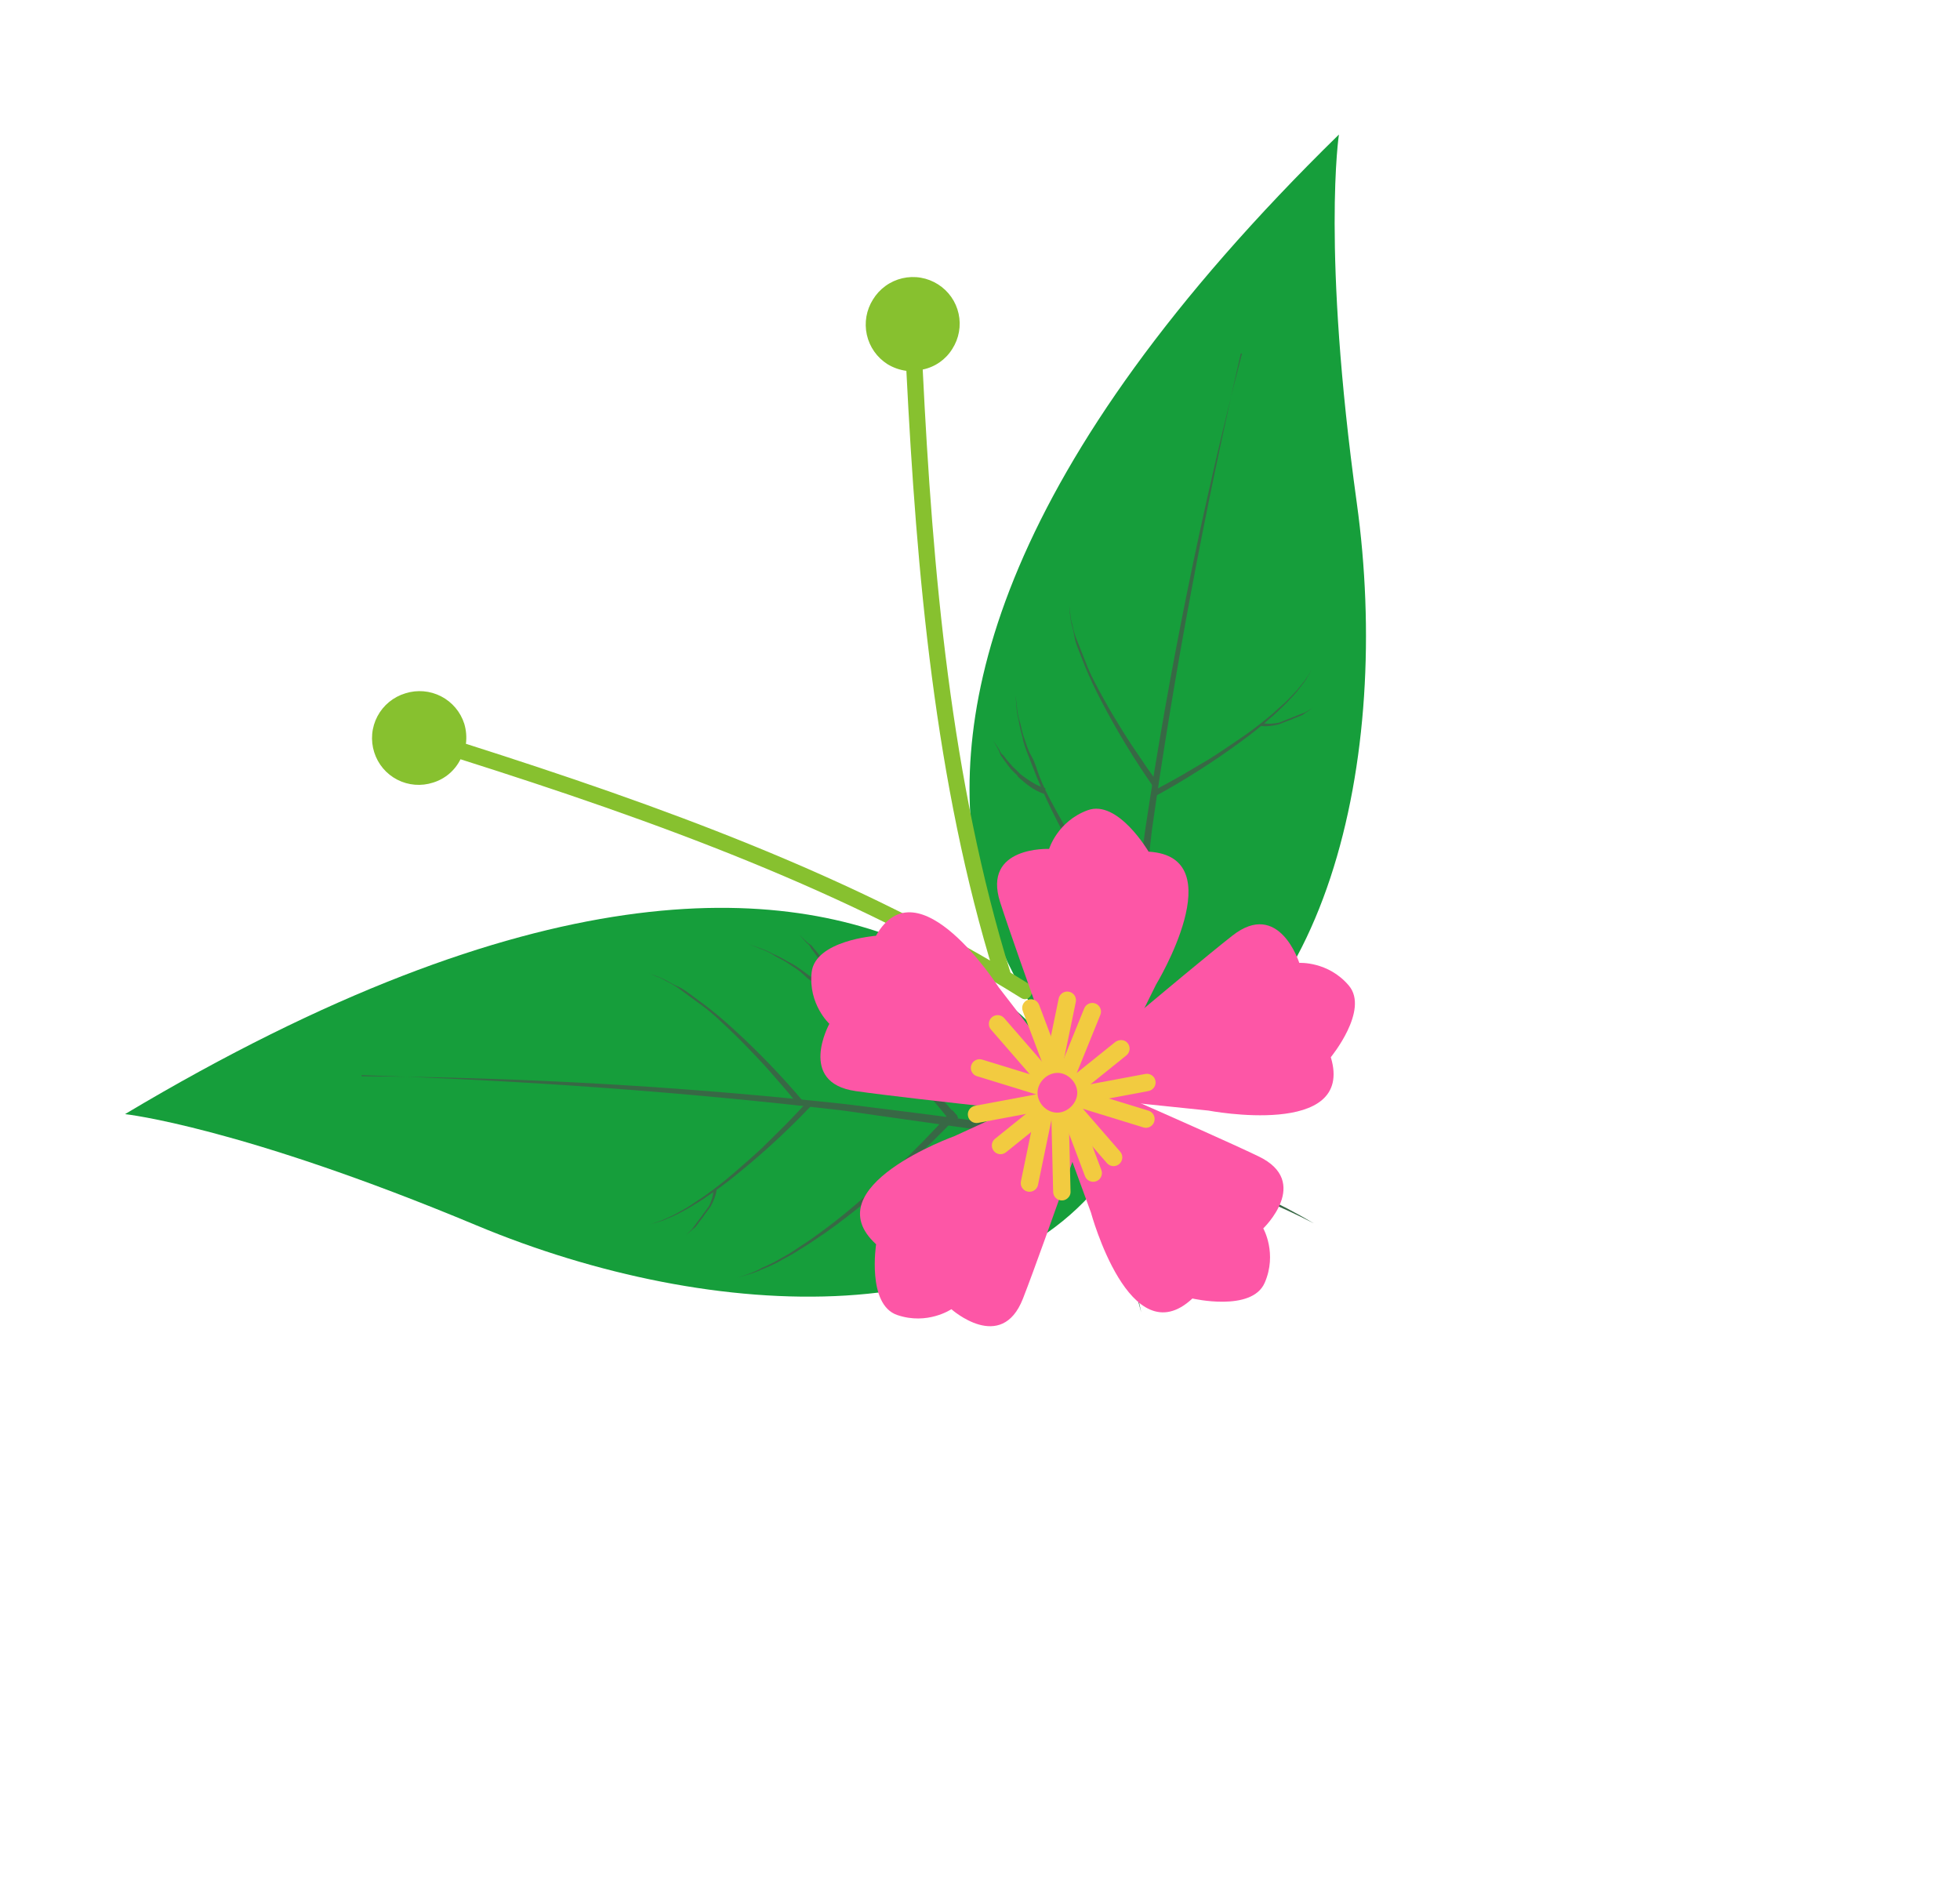 <svg width="4323" height="4173" viewBox="0 0 4323 4173" fill="none" xmlns="http://www.w3.org/2000/svg">
<path d="M2953.13 296.696C2953.13 296.696 2914.86 548.225 2992.58 1109.41C3070.31 1670.59 2929.42 2308.13 2482.2 2441.41C2482.2 2441.41 1454.4 1763.35 2953.13 296.696Z" fill="#169E3B"/>
<path d="M2736.79 779.434C2657.1 1127.06 2590.46 1478.68 2540.62 1830.99C2502.04 2181.6 2438.68 2543.84 2517 2894.04C2417.97 2548.36 2479.86 2178.91 2526.05 1828.96C2579.11 1475.87 2650.27 1125.7 2739.25 779.838L2736.79 779.434Z" fill="#386845"/>
<path d="M2491.84 2075.68C2434.12 1992.87 2381.71 1906.47 2334.95 1817.01C2317.59 1783.56 2301.27 1749.24 2287.87 1716.51C2281.29 1699.87 2275.03 1684.02 2269.08 1668.96C2263.12 1653.91 2257.48 1639.64 2255.09 1625.47C2251.44 1613.05 2248.59 1600.4 2246.55 1587.62C2244.17 1578 2242.59 1568.2 2241.86 1558.32C2240.43 1541.93 2239.92 1532.51 2239.92 1532.51C2239.92 1532.51 2240.83 1541.78 2242.81 1558.4C2243.7 1568.24 2245.41 1577.98 2247.9 1587.54C2252.13 1598.24 2253.1 1611.14 2258.03 1624.77C2262.96 1638.4 2266.3 1652.65 2274.63 1666.77C2282.97 1680.88 2286.85 1697.67 2293.43 1714.31C2306.28 1746.8 2324.82 1779.78 2343.37 1812.77C2361.92 1845.75 2380.71 1878.18 2399.35 1907.92C2418 1937.66 2436.25 1965.26 2452.39 1988.66C2484.11 2035.21 2506.95 2065.12 2506.95 2065.12L2491.84 2075.68Z" fill="#386845"/>
<path d="M2301.74 1750.42L2295.26 1747.95C2289.24 1745.33 2283.42 1742.27 2277.86 1738.79C2270.24 1733.98 2263.03 1728.56 2256.31 1722.57C2252.38 1719.53 2248.64 1716.27 2245.1 1712.8C2243.37 1708.44 2237.92 1705.1 2234.61 1701.37C2230.95 1697.78 2227.57 1693.9 2224.52 1689.78L2215.62 1677.72C2213.1 1673.77 2210.37 1669.96 2207.43 1666.3L2202.89 1654.81C2195.42 1641.73 2190.47 1632.69 2190.47 1632.69C2190.47 1632.69 2196.06 1641.02 2204.48 1654.18C2205.73 1657.35 2207.3 1661.31 2211.25 1664.34C2215.19 1667.36 2216.76 1671.32 2220.07 1675.05L2229.45 1686C2232.68 1689.95 2236.27 1693.59 2240.18 1696.88L2250.75 1707.36L2262.44 1716.02C2269.33 1720.91 2276.47 1725.43 2283.85 1729.55C2290.65 1732.82 2296.35 1735.6 2300.06 1736.88L2306.24 1738.57L2301.74 1750.42Z" fill="#386845"/>
<path d="M2544.4 1736.03C2501.7 1674.91 2462.98 1611.1 2428.48 1545C2415.52 1520.35 2403.75 1495.22 2393.64 1470.82C2388.79 1458.53 2384.25 1447.04 2379.7 1435.55C2375.16 1424.06 2371.24 1414.16 2369.71 1403.31C2368.18 1392.46 2365.28 1383.99 2363.34 1375.59C2361.66 1368.51 2360.5 1361.31 2359.88 1354.06L2358.3 1334.98L2360.67 1353.74C2361.14 1361.14 2362.49 1368.45 2364.69 1375.52C2366.51 1384.79 2368.9 1393.94 2371.85 1402.92C2375.61 1412.43 2379.84 1423.13 2384.23 1434.22C2388.61 1445.32 2393.16 1456.81 2398.01 1469.09C2407.57 1493.26 2421.32 1517.6 2434.52 1541.7C2447.72 1565.8 2462.27 1589.83 2476.19 1612.27C2490.12 1634.71 2503.5 1654.62 2515.22 1671.52C2539.23 1707.84 2555.46 1728 2555.46 1728L2544.4 1736.03Z" fill="#386845"/>
<path d="M2549.63 1755.04C2615.01 1719.14 2677.95 1678.95 2738.02 1634.74C2760.25 1618.69 2781.65 1601.51 2802.14 1583.28C2812.24 1575.16 2821.32 1565.62 2830.08 1557.57C2838.83 1549.53 2845.93 1540.77 2853.49 1533.2C2859.85 1526.14 2865.81 1518.74 2871.35 1511.02C2876.2 1505.44 2880.41 1499.32 2883.87 1492.78L2893.94 1476.43L2883.32 1492.54C2879.6 1498.75 2875.3 1504.59 2870.48 1509.99C2864.74 1517.55 2858.54 1524.74 2851.91 1531.53C2844.35 1539.1 2837.1 1547.47 2827.79 1555.27C2818.48 1563.08 2809.64 1572.07 2799.54 1580.19C2779.49 1596.82 2757.3 1613.84 2734.48 1629.27C2711.66 1644.71 2688.2 1660.85 2666.11 1674.63L2604.68 1710.83C2567.17 1732.07 2543.89 1744.02 2543.89 1744.02L2549.63 1755.04Z" fill="#386845"/>
<path d="M2781.6 1601.03L2787.3 1601.52C2791.98 1601.79 2796.68 1601.62 2801.33 1601.01C2807.98 1600.33 2814.56 1599.11 2821 1597.36L2831.33 1593.28L2842.04 1589.04C2845.76 1588.03 2849.36 1586.61 2852.76 1584.8L2862.69 1580.88L2872.22 1577.11L2879.77 1571.83L2895.27 1561.12L2879.3 1570.65L2870.57 1574.1L2851.11 1581.79C2847.75 1583.34 2844.3 1584.7 2840.79 1585.87L2830.47 1589.95L2820.54 1593.88C2814.47 1595.04 2808.32 1595.79 2802.15 1596.11C2797.75 1596.21 2793.35 1595.96 2788.99 1595.35L2784.24 1594.94L2781.6 1601.03Z" fill="#386845"/>
<g clip-path="url(#clip0_2402_49)">
<path d="M275.736 2457.04C275.736 2457.04 528.703 2484.23 1051.46 2702.61C1574.23 2920.99 2226.61 2947.48 2469.62 2549.09C2469.62 2549.09 2076.33 1382.27 275.736 2457.04Z" fill="#169E3B"/>
<path d="M797.689 2371.08C1154.14 2382.75 1511.13 2408.06 1864.49 2449.79C2213.33 2501.97 2579.75 2533.16 2898.36 2698.26C2589.4 2514.29 2216.4 2479.84 1866.25 2435.18C1511.31 2396.37 1154.57 2375.8 797.453 2373.56L797.689 2371.08Z" fill="#386845"/>
<path d="M2113.53 2465.07C2048.19 2388.12 1978.03 2315.4 1903.47 2247.36C1875.55 2222.04 1846.53 2197.49 1818.31 2176.19C1803.9 2165.58 1790.17 2155.48 1777.14 2145.88C1764.1 2136.28 1751.75 2127.19 1738.65 2121.26C1727.57 2114.55 1716.08 2108.57 1704.23 2103.34C1695.54 2098.58 1686.47 2094.56 1677.1 2091.32C1661.62 2085.76 1652.65 2082.86 1652.65 2082.86C1652.65 2082.86 1661.37 2086.1 1676.94 2092.26C1686.22 2095.64 1695.21 2099.77 1703.81 2104.62C1713.08 2111.44 1725.31 2115.67 1737.22 2123.92C1749.14 2132.16 1762.07 2139.03 1773.59 2150.69C1785.11 2162.35 1800.36 2170.39 1814.77 2181C1842.9 2201.71 1870.06 2228.06 1897.21 2254.41C1924.37 2280.77 1950.93 2307.21 1974.93 2332.83C1998.92 2358.44 2020.95 2383.14 2039.45 2404.71C2076.38 2447.26 2099.47 2476.98 2099.47 2476.98L2113.53 2465.07Z" fill="#386845"/>
<path d="M1847.57 2198.25L1846.83 2191.35C1845.84 2184.86 1844.36 2178.46 1842.41 2172.19C1839.71 2163.6 1836.31 2155.24 1832.24 2147.21C1830.3 2142.64 1828.1 2138.19 1825.65 2133.88C1821.87 2131.1 1820.03 2124.98 1817.27 2120.82C1814.73 2116.36 1811.85 2112.11 1808.64 2108.11L1799.26 2096.43C1796.07 2092.98 1793.08 2089.37 1790.3 2085.59L1780.35 2078.27C1769.61 2067.71 1762.13 2060.62 1762.13 2060.62C1762.13 2060.62 1768.76 2068.15 1779.34 2079.64C1782.08 2081.67 1785.51 2084.19 1787.43 2088.78C1789.34 2093.37 1792.77 2095.89 1795.53 2100.05L1803.73 2111.91C1806.73 2116.04 1809.33 2120.44 1811.51 2125.06L1818.94 2137.95L1824.34 2151.47C1827.31 2159.38 1829.85 2167.44 1831.95 2175.62C1833.37 2183.03 1834.62 2189.25 1834.9 2193.17L1834.96 2199.57L1847.57 2198.25Z" fill="#386845"/>
<path d="M1771.72 2429.2C1723.52 2372.31 1671.71 2318.59 1616.61 2268.37C1596.08 2249.54 1574.79 2231.75 1553.77 2215.75C1543.13 2207.92 1533.18 2200.59 1523.23 2193.27C1513.28 2185.94 1504.7 2179.63 1494.61 2175.38C1484.51 2171.12 1477.05 2166.16 1469.43 2162.14C1463.01 2158.71 1456.35 2155.75 1449.49 2153.3L1431.45 2146.91L1448.98 2153.98C1456.01 2156.32 1462.74 2159.49 1469.01 2163.43C1477.52 2167.56 1485.75 2172.21 1493.68 2177.35C1501.92 2183.41 1511.18 2190.23 1520.79 2197.3C1530.4 2204.37 1540.35 2211.7 1550.98 2219.53C1571.91 2234.93 1591.94 2254.45 1611.87 2273.36C1631.8 2292.28 1651.32 2312.48 1669.47 2331.66C1687.61 2350.85 1703.45 2368.87 1716.79 2384.52C1745.79 2417 1761.13 2437.84 1761.13 2437.84L1771.72 2429.2Z" fill="#386845"/>
<path d="M2112.05 2461.33C2042.02 2534.91 1967.25 2603.83 1888.23 2667.63C1858.57 2691.39 1828.14 2714.05 1798.45 2733.54C1784.12 2743.66 1769.27 2752.34 1755.35 2761.18C1741.44 2770.02 1727.76 2776.39 1714.6 2784.2C1703.1 2790.13 1691.27 2795.41 1679.17 2799.99C1670.26 2804.25 1660.98 2807.72 1651.45 2810.33L1626.36 2817.83L1651.02 2809.48C1661.52 2805.86 1671.65 2801.25 1681.27 2795.7C1693.16 2790.79 1704.73 2785.15 1715.93 2778.81C1727.98 2771.78 1741.57 2764.82 1755.64 2755.04C1769.72 2745.26 1783.73 2737.01 1797.97 2726.29C1826.63 2706.04 1856.37 2682.88 1885 2658.37C1913.63 2633.85 1941.82 2608.49 1967.47 2584.43C1993.11 2560.37 2016.72 2536.93 2036.26 2516.86C2075.84 2476.02 2100.6 2448.13 2100.6 2448.13L2112.05 2461.33Z" fill="#386845"/>
<path d="M1788.77 2439.1C1737.37 2493.16 1682.45 2543.75 1624.37 2590.55C1603.17 2607.95 1581.1 2624.26 1558.25 2639.41C1547.82 2647.11 1536.28 2653.45 1526.26 2659.86C1516.25 2666.28 1505.97 2670.9 1496.72 2676.28C1488.27 2680.63 1479.59 2684.5 1470.72 2687.89C1464.08 2691.16 1457.09 2693.66 1449.89 2695.35L1431.51 2700.9L1449.8 2694.75C1456.75 2692.74 1463.49 2690.07 1469.94 2686.79C1478.71 2683.17 1487.25 2679.01 1495.51 2674.33C1504.76 2668.95 1514.7 2664.07 1524.62 2657.07C1534.54 2650.06 1545.49 2643.8 1555.92 2636.11C1577.12 2620.97 1599.24 2603.85 1619.99 2585.73C1640.73 2567.61 1662.33 2549.05 1681.29 2531.2L1731.97 2481.04C1762.08 2450.2 1779.58 2430.74 1779.58 2430.74L1788.77 2439.1Z" fill="#386845"/>
<path d="M1580.64 2624.09L1579.66 2629.73C1578.73 2634.32 1577.36 2638.82 1575.59 2643.17C1573.24 2649.42 1570.38 2655.47 1567.04 2661.25L1560.46 2670.19L1553.62 2679.47C1551.7 2682.81 1549.41 2685.92 1546.79 2688.76L1540.46 2697.35L1534.39 2705.6L1527.36 2711.56L1513.05 2723.82L1526.33 2710.8L1531.9 2703.24L1544.3 2686.39C1546.66 2683.54 1548.85 2680.55 1550.88 2677.45L1557.46 2668.52L1563.79 2659.92C1566.46 2654.34 1568.75 2648.59 1570.64 2642.7C1571.86 2638.48 1572.74 2634.16 1573.27 2629.79L1574.08 2625.09L1580.64 2624.09Z" fill="#386845"/>
</g>
<path d="M1925.49 660.412C1910.85 683.582 1905.97 711.605 1911.92 738.337C1917.88 765.069 1934.18 788.33 1957.27 803.027C1970.03 810.823 1984.28 815.871 1999.11 817.848C2021.61 1264.37 2061.84 1725.9 2193.65 2151.6C2200.51 2173.25 2235.28 2166.75 2228.63 2144.78C2097.25 1721.2 2057.02 1261.07 2035.16 814.967C2048.55 812.245 2061.25 806.809 2072.46 798.992C2083.68 791.175 2093.18 781.142 2100.38 769.516C2107.71 758.1 2112.71 745.347 2115.1 731.994C2117.49 718.64 2117.22 704.949 2114.29 691.711C2111.37 678.473 2105.86 665.954 2098.07 654.867C2090.28 643.779 2080.37 634.348 2068.92 627.115C2057.37 619.749 2044.46 614.757 2030.95 612.444C2017.45 610.13 2003.62 610.542 1990.27 613.643C1976.91 616.744 1964.3 622.477 1953.18 630.509C1942.06 638.54 1932.64 648.703 1925.49 660.412Z" fill="#87C12F"/>
<path d="M894.219 1528.99C920.36 1520.74 948.7 1523.18 973.026 1535.76C997.353 1548.34 1015.68 1570.04 1024 1596.12C1028.28 1610.44 1029.53 1625.51 1027.65 1640.35C1453.65 1776.07 1889.62 1932.76 2267.59 2168.86C2286.77 2181.01 2271.6 2212.97 2252.06 2200.94C1876.04 1965.8 1441.41 1809.47 1015.67 1674.47C1009.62 1686.72 1001.12 1697.61 990.699 1706.46C980.278 1715.31 968.153 1721.94 955.075 1725.93C942.165 1730.11 928.558 1731.69 915.037 1730.59C901.516 1729.49 888.349 1725.73 876.295 1719.53C864.242 1713.32 853.544 1704.8 844.812 1694.44C836.079 1684.08 829.489 1672.09 825.419 1659.17C821.244 1646.12 819.713 1632.37 820.923 1618.72C822.133 1605.07 826.06 1591.81 832.466 1579.69C838.873 1567.56 847.635 1556.84 858.238 1548.13C868.842 1539.43 881.072 1532.92 894.219 1528.99Z" fill="#87C12F"/>
<path d="M2202.67 2177.3C2202.67 2177.3 2024.87 1899.93 1931.97 2063.71C1931.97 2063.71 1797.87 2073.85 1790.19 2144.3C1782.42 2214.63 1829.25 2257.87 1829.25 2257.87C1829.25 2257.87 1757.77 2387.57 1887.02 2406.23C2016.18 2424.77 2425.95 2467.16 2425.95 2467.16L2202.67 2177.3Z" fill="#FD56A6"/>
<path d="M2549.75 2171.46C2549.75 2171.46 2721.26 1888.95 2533.37 1878.24C2533.37 1878.24 2465.59 1762.47 2398.97 1786.85C2332.34 1811.24 2313.95 1872.17 2313.95 1872.17C2313.95 1872.17 2166.06 1865.62 2205.95 1989.78C2245.84 2113.94 2387.08 2500.28 2387.08 2500.28L2549.75 2171.46Z" fill="#FD56A6"/>
<path d="M2665.56 2449.26C2665.56 2449.26 2989.63 2511.27 2935.25 2331.5C2935.25 2331.5 3020.71 2227.51 2974.98 2173.5C2929.35 2119.62 2865.73 2123.54 2865.73 2123.54C2865.73 2123.54 2821.17 1982.59 2718.22 2063.39C2615.27 2144.18 2301.03 2411.49 2301.03 2411.49L2665.56 2449.26Z" fill="#FD56A6"/>
<path d="M2406.16 2673.95C2406.16 2673.95 2492.3 2992.19 2630.01 2863.67C2630.01 2863.67 2760.79 2894.06 2789.32 2829.24C2817.77 2764.31 2786.28 2709.06 2786.28 2709.06C2786.28 2709.06 2893.36 2606.57 2775.74 2550.14C2658.13 2493.71 2280.37 2330.32 2280.37 2330.32L2406.16 2673.95Z" fill="#FD56A6"/>
<path d="M2104.96 2505.66C2104.96 2505.66 1793.82 2617.38 1932.36 2744.11C1932.36 2744.11 1911.72 2876.92 1978.66 2899.99C2045.61 2923.06 2098.38 2887.27 2098.38 2887.27C2098.38 2887.27 2208.68 2985.62 2256.25 2863.87C2303.81 2742.13 2438.48 2352.57 2438.48 2352.57L2104.96 2505.66Z" fill="#FD56A6"/>
<path d="M2422.88 2602.34C2421.46 2603.43 2419.75 2604.37 2417.86 2605.08C2407.95 2608.79 2396.84 2603.88 2393.07 2593.87L2255.8 2229.72C2252.03 2219.72 2257.08 2208.72 2267.11 2204.92C2277.02 2201.22 2288.12 2206.13 2291.89 2216.14L2429.16 2580.29C2432.23 2588.4 2429.36 2597.35 2422.88 2602.34Z" fill="#F2CB40"/>
<path d="M2467.76 2567.77C2459.75 2573.94 2448.24 2572.89 2441.53 2565.15L2185.73 2270.6C2178.84 2262.63 2179.6 2250.45 2187.72 2243.44C2195.72 2236.53 2207.91 2237.24 2214.89 2245.33L2470.69 2539.88C2477.58 2547.86 2476.82 2560.04 2468.7 2567.04C2468.35 2567.31 2468.11 2567.49 2467.76 2567.77Z" fill="#F2CB40"/>
<path d="M2539.24 2483.16C2534.41 2486.88 2527.98 2488.28 2521.78 2486.32L2154.74 2373.41C2144.67 2370.33 2138.99 2359.55 2142.12 2349.47C2145.36 2339.3 2156.05 2333.69 2166.13 2336.77L2533.19 2449.47C2543.26 2452.56 2548.94 2463.34 2545.81 2473.42C2544.64 2477.5 2542.3 2480.8 2539.24 2483.16Z" fill="#F2CB40"/>
<path d="M2541.28 2402.45C2538.93 2404.27 2536.12 2405.5 2533.07 2406.16L2157.3 2476.38C2146.78 2478.31 2136.78 2471.42 2134.97 2461.03C2133.07 2450.53 2140.09 2440.63 2150.4 2438.67L2526.17 2368.45C2536.69 2366.52 2546.69 2373.41 2548.5 2383.8C2549.86 2391.17 2546.82 2398.19 2541.28 2402.45Z" fill="#F2CB40"/>
<path d="M2218.53 2541.45C2210.28 2547.81 2198.38 2546.5 2191.85 2538.25C2185.22 2529.89 2186.48 2517.88 2194.87 2511.23L2460.22 2297.67C2468.92 2291.9 2480.63 2292.24 2487.26 2300.6C2493.89 2308.96 2492.62 2320.97 2484.23 2327.62L2218.88 2541.18C2218.65 2541.36 2218.53 2541.45 2218.53 2541.45Z" fill="#F2CB40"/>
<path d="M2282.37 2624.33C2278.13 2627.6 2272.54 2629.11 2266.76 2627.94C2256.34 2625.87 2249.63 2615.7 2251.74 2605.28L2335.04 2202.17C2337.15 2191.75 2347.36 2185.01 2357.78 2187.09C2368.2 2189.16 2374.91 2199.33 2372.79 2209.75L2289.47 2613.07C2288.54 2617.71 2285.91 2621.61 2282.37 2624.33Z" fill="#F2CB40"/>
<path d="M2353.73 2643.44C2350.55 2645.89 2346.77 2647.31 2342.52 2647.41C2331.89 2647.74 2323.15 2639.32 2322.85 2628.7L2317.54 2405.89L2391.34 2223.9C2395.39 2214.05 2406.5 2209.23 2416.35 2213.24C2426.2 2217.25 2430.99 2228.34 2426.94 2238.19L2356.11 2412.84L2361.19 2627.78C2361.53 2634.07 2358.45 2639.81 2353.73 2643.44Z" fill="#F2CB40"/>
<path d="M2332.1 2453.78C2354.88 2453.63 2375.68 2433.12 2376.02 2410.41C2376.36 2387.7 2356.05 2366.69 2333.46 2366.12C2310.67 2365.53 2289.42 2385.46 2288.43 2408.3C2287.25 2430.9 2306.79 2453.82 2332.1 2453.78Z" fill="#FD56A6"/>
<defs>
<clipPath id="clip0_2402_49">
<rect width="1362.23" height="2253.79" fill="white" transform="matrix(-0.593 0.805 0.805 0.593 1083.57 1359.66)"/>
</clipPath>
</defs>
</svg>

